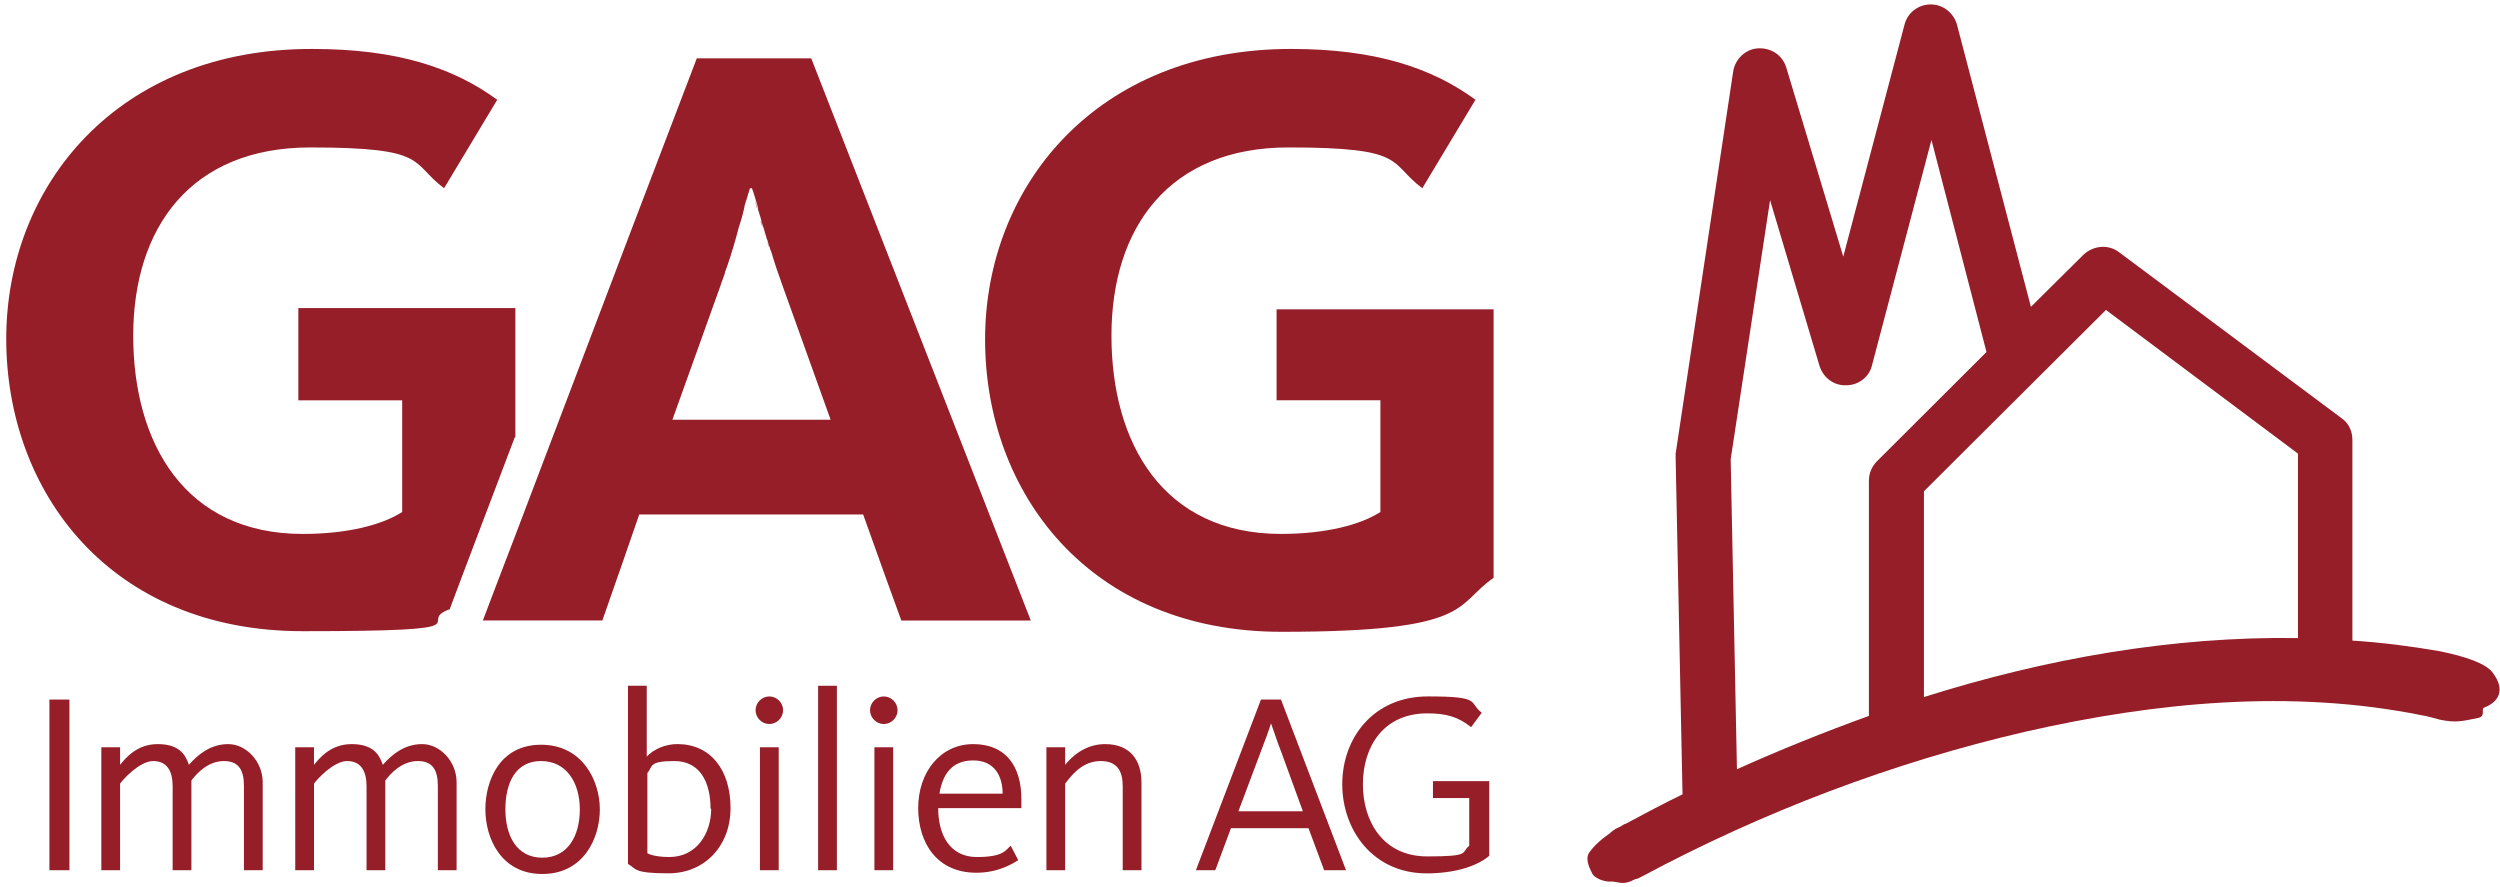 <svg fill="none" height="50" viewBox="0 0 141 50" width="141" xmlns="http://www.w3.org/2000/svg" xmlns:xlink="http://www.w3.org/1999/xlink"><clipPath id="a"><path d="m0 0h141v50h-141z"/></clipPath><g clip-path="url(#a)" fill="#961e28"><path d="m48.681 29.051 1.305 3.645z"/><path d="m40.956 15.074c.282-.814.494-1.557.67-2.229-.176.637-.423 1.415-.67 2.229z"/><path d="m42.261 10.616c0 .106-.07.283-.141.46.035-.177.106-.318.141-.46z"/><path d="m41.626 12.88c.141-.425.247-.814.318-1.132-.106.319-.212.708-.318 1.132z"/><path d="m39.298 3.291-3.739 9.802z"/><path d="m42.05 11.43c0-.141.07-.248.106-.354 0 .106-.071.212-.106.354z"/><path d="m40.85 15.393c0-.106.07-.212.106-.319 0 .106-.071.212-.106.319z"/><path d="m58.136 34.996-12.382-31.706h-6.456 6.456z"/><path d="m35.171 31.599.882-2.548z"/><path d="m50.833 34.996-.847-2.3z"/><path d="m27.904 33.227-.67 1.769z"/><path d="m35.559 13.092-6.491 17.127z"/><path d="m43.002 12.81c.071.177.106.389.176.566-.071-.212-.106-.389-.176-.566z"/><path d="m43.249 13.553c.035.142.07.283.141.425-.035-.142-.106-.283-.141-.425z"/><path d="m40.603 16.1-2.681 7.572z"/><path d="m42.896 12.456c0 .106.07.212.106.354 0-.106-.07-.248-.106-.354z"/><path d="m42.579 11.288c.035.141.106.319.141.531-.071-.177-.106-.389-.141-.531z"/><path d="m42.367 10.616c.07.142.141.389.212.637-.07-.283-.141-.495-.212-.637z"/><path d="m42.79 11.96c.035.141.106.318.141.495-.035-.177-.106-.319-.141-.495z"/><path d="m27.904 33.227 1.164-3.008z"/><path d="m29.068 24.664v-7.289h-12.241v5.202h5.856v6.299c-1.094.708-3.034 1.238-5.609 1.238-6.632 0-9.56-5.096-9.56-11.182 0-6.086 3.245-10.616 9.983-10.616s5.609.849 7.549 2.3l2.998-4.989c-2.469-1.805-5.644-2.866-10.407-2.866-11.006-.035-17.285 7.714-17.285 16.348s5.856 16.49 16.721 16.49c10.865 0 6.209-.495 8.29-1.238 0-.035 3.669-9.696 3.669-9.696z"/><path d="m45.754 3.291h-6.456l-3.739 9.802-6.491 17.091-1.164 3.043-.67 1.769h6.738l1.199-3.432.882-2.548h12.629l1.305 3.645.847 2.335h7.302zm-7.831 20.382 2.716-7.572c.071-.248.176-.46.247-.708 0-.106.07-.212.106-.318.282-.814.494-1.557.67-2.229.141-.425.247-.814.318-1.132 0-.106.035-.177.071-.283 0-.141.07-.248.106-.354.035-.177.106-.319.141-.46h.106c.071.141.141.389.212.637.035.142.106.319.141.531 0 .035 0 .106.035.141.035.142.106.319.141.495 0 .106.07.212.106.354.071.177.106.389.176.566 0 .071.035.141.07.212.035.141.071.283.141.425 0 .071.035.142.07.212.176.602.388 1.238.635 1.911l2.716 7.572h-8.89z"/><path d="m71.999 17.374v5.202h5.856v6.299c-1.093.708-3.034 1.238-5.609 1.238-6.632 0-9.56-5.096-9.56-11.182 0-6.086 3.245-10.616 9.983-10.616s5.609.849 7.549 2.3l2.998-4.989c-2.469-1.805-5.644-2.866-10.407-2.866-10.971 0-17.25 7.749-17.25 16.384 0 8.634 5.856 16.49 16.721 16.49 10.865 0 9.736-1.522 11.959-3.043v-15.145h-12.241z"/><path d="m2.787 39.455h1.129v9.625h-1.129z"/><path d="m5.715 42.145h1.058v.991c.317-.389.952-1.168 2.117-1.168 1.164 0 1.552.531 1.764 1.168.529-.602 1.235-1.168 2.222-1.168s1.94.955 1.94 2.159v4.954h-1.058v-4.742c0-.849-.247-1.415-1.129-1.415s-1.517.672-1.834 1.097v5.06h-1.058v-4.742c0-.849-.317-1.415-1.094-1.415s-1.729 1.062-1.87 1.274v4.883h-1.058z"/><path d="m16.651 42.145h1.058v.991c.318-.389.953-1.168 2.117-1.168s1.552.531 1.764 1.168c.529-.602 1.235-1.168 2.222-1.168.988 0 1.94.955 1.94 2.159v4.954h-1.058v-4.742c0-.849-.247-1.415-1.129-1.415s-1.517.672-1.834 1.097v5.06h-1.058v-4.742c0-.849-.318-1.415-1.093-1.415-.776 0-1.729 1.062-1.87 1.274v4.883h-1.058z"/><path d="m42.614 40.057c0-.425.353-.778.776-.778s.776.354.776.778-.353.778-.776.778-.776-.354-.776-.778zm.247 2.088h1.058v6.936h-1.058z"/><path d="m46.142 38.677h1.058v10.403h-1.058z"/><path d="m49.07 40.057c0-.425.353-.778.776-.778.423 0 .776.354.776.778s-.353.778-.776.778c-.423 0-.776-.354-.776-.778zm.247 2.088h1.058v6.936h-1.058z"/><path d="m59.017 42.145h1.058v.991c.635-.778 1.411-1.168 2.258-1.168 1.446 0 2.046.955 2.046 2.159v4.954h-1.058v-4.742c0-.849-.317-1.415-1.235-1.415s-1.517.602-2.011 1.274v4.883h-1.058z"/><path d="m71.153 39.455h1.094l3.669 9.625h-1.235l-.882-2.371h-4.374l-.882 2.371h-1.094l3.669-9.625zm2.328 6.299-1.199-3.291c-.318-.814-.423-1.203-.6-1.663-.141.46-.318.92-.6 1.663l-1.235 3.291z"/><path d="m51.786 45.577c0-2.052 1.27-3.609 3.104-3.609s2.716 1.238 2.716 3.114v.495h-4.692c0 1.486.635 2.76 2.187 2.76 1.552 0 1.623-.425 1.905-.637l.423.814c-.353.212-1.129.708-2.364.708-2.187 0-3.281-1.628-3.281-3.68zm4.762-.814c0-.991-.459-1.875-1.658-1.875s-1.728.778-1.905 1.875z"/><path d="m27.375 45.648c0-1.628.811-3.645 3.14-3.645 2.328 0 3.316 2.017 3.316 3.645 0 1.628-.917 3.645-3.245 3.645-2.328 0-3.21-2.017-3.21-3.645zm5.327 0c0-1.486-.741-2.725-2.187-2.725-1.446 0-2.011 1.238-2.011 2.725s.635 2.725 2.081 2.725c1.446 0 2.117-1.238 2.117-2.725z"/><path d="m35.418 48.726v-10.05h1.058v3.998c.388-.425 1.058-.708 1.728-.708 1.87 0 2.998 1.451 2.998 3.609 0 2.159-1.482 3.68-3.492 3.68-2.011 0-1.799-.248-2.293-.531zm4.657-3.114c0-1.451-.564-2.689-2.046-2.689-1.482 0-1.199.319-1.517.672v4.529c.282.142.706.212 1.235.212 1.552 0 2.364-1.345 2.364-2.725z"/><path d="m75.703 44.232c0-2.619 1.764-4.954 4.833-4.954 3.069 0 2.258.319 3.034.92l-.6.814c-.741-.602-1.446-.778-2.469-.778-2.505 0-3.634 1.911-3.634 3.999 0 2.088 1.129 4.069 3.634 4.069s1.87-.212 2.364-.602v-2.689h-2.046v-.955h3.175v4.211c-.706.602-1.976.991-3.528.991-3.034 0-4.762-2.442-4.762-5.025z"/><path d="m140.612 37.969c-.388-.566-1.623-.955-2.999-1.238-1.622-.283-3.28-.495-4.938-.602v-11.323c0-.495-.212-.955-.635-1.238l-12.523-9.342c-.6-.46-1.447-.389-2.011.142l-2.963 2.937-4.163-15.888c-.176-.672-.776-1.168-1.482-1.168-.705 0-1.305.46-1.481 1.132l-3.457 13.093-3.21-10.651c-.212-.708-.847-1.132-1.588-1.097-.706.035-1.305.602-1.411 1.309l-3.245 21.55v.248l.388 18.967c-1.094.531-2.152 1.097-3.21 1.663-.07 0-.141.071-.212.106-.106.071-.212.106-.353.177-.106.071-.212.141-.318.248-.459.318-.882.672-1.199 1.132-.212.425.106.92.212 1.168.141.248.706.46 1.058.425.353 0 .6.177 1.058 0 .106-.035.212-.106.317-.142.106 0 .212-.071.353-.141 6.808-3.645 14.146-6.44 21.659-8.174 7.303-1.663 14.993-2.406 22.33-.92.106 0 .918.212 1.023.248.882.177 1.165.106 2.188-.106.388-.106.141-.46.282-.566.846-.318 1.234-.991.529-1.946zm-43.002-12.066 2.222-14.614 2.787 9.342c.212.672.812 1.132 1.517 1.097.706 0 1.305-.495 1.446-1.132l3.352-12.703 3.104 11.96-6.173 6.157c-.283.283-.459.672-.459 1.097v13.164.106c-2.54.92-5.009 1.911-7.443 3.008zm10.9 13.411v-11.607l10.266-10.226 10.83 8.103v10.403c-7.126-.106-14.252 1.168-21.096 3.326z"/></g></svg>
